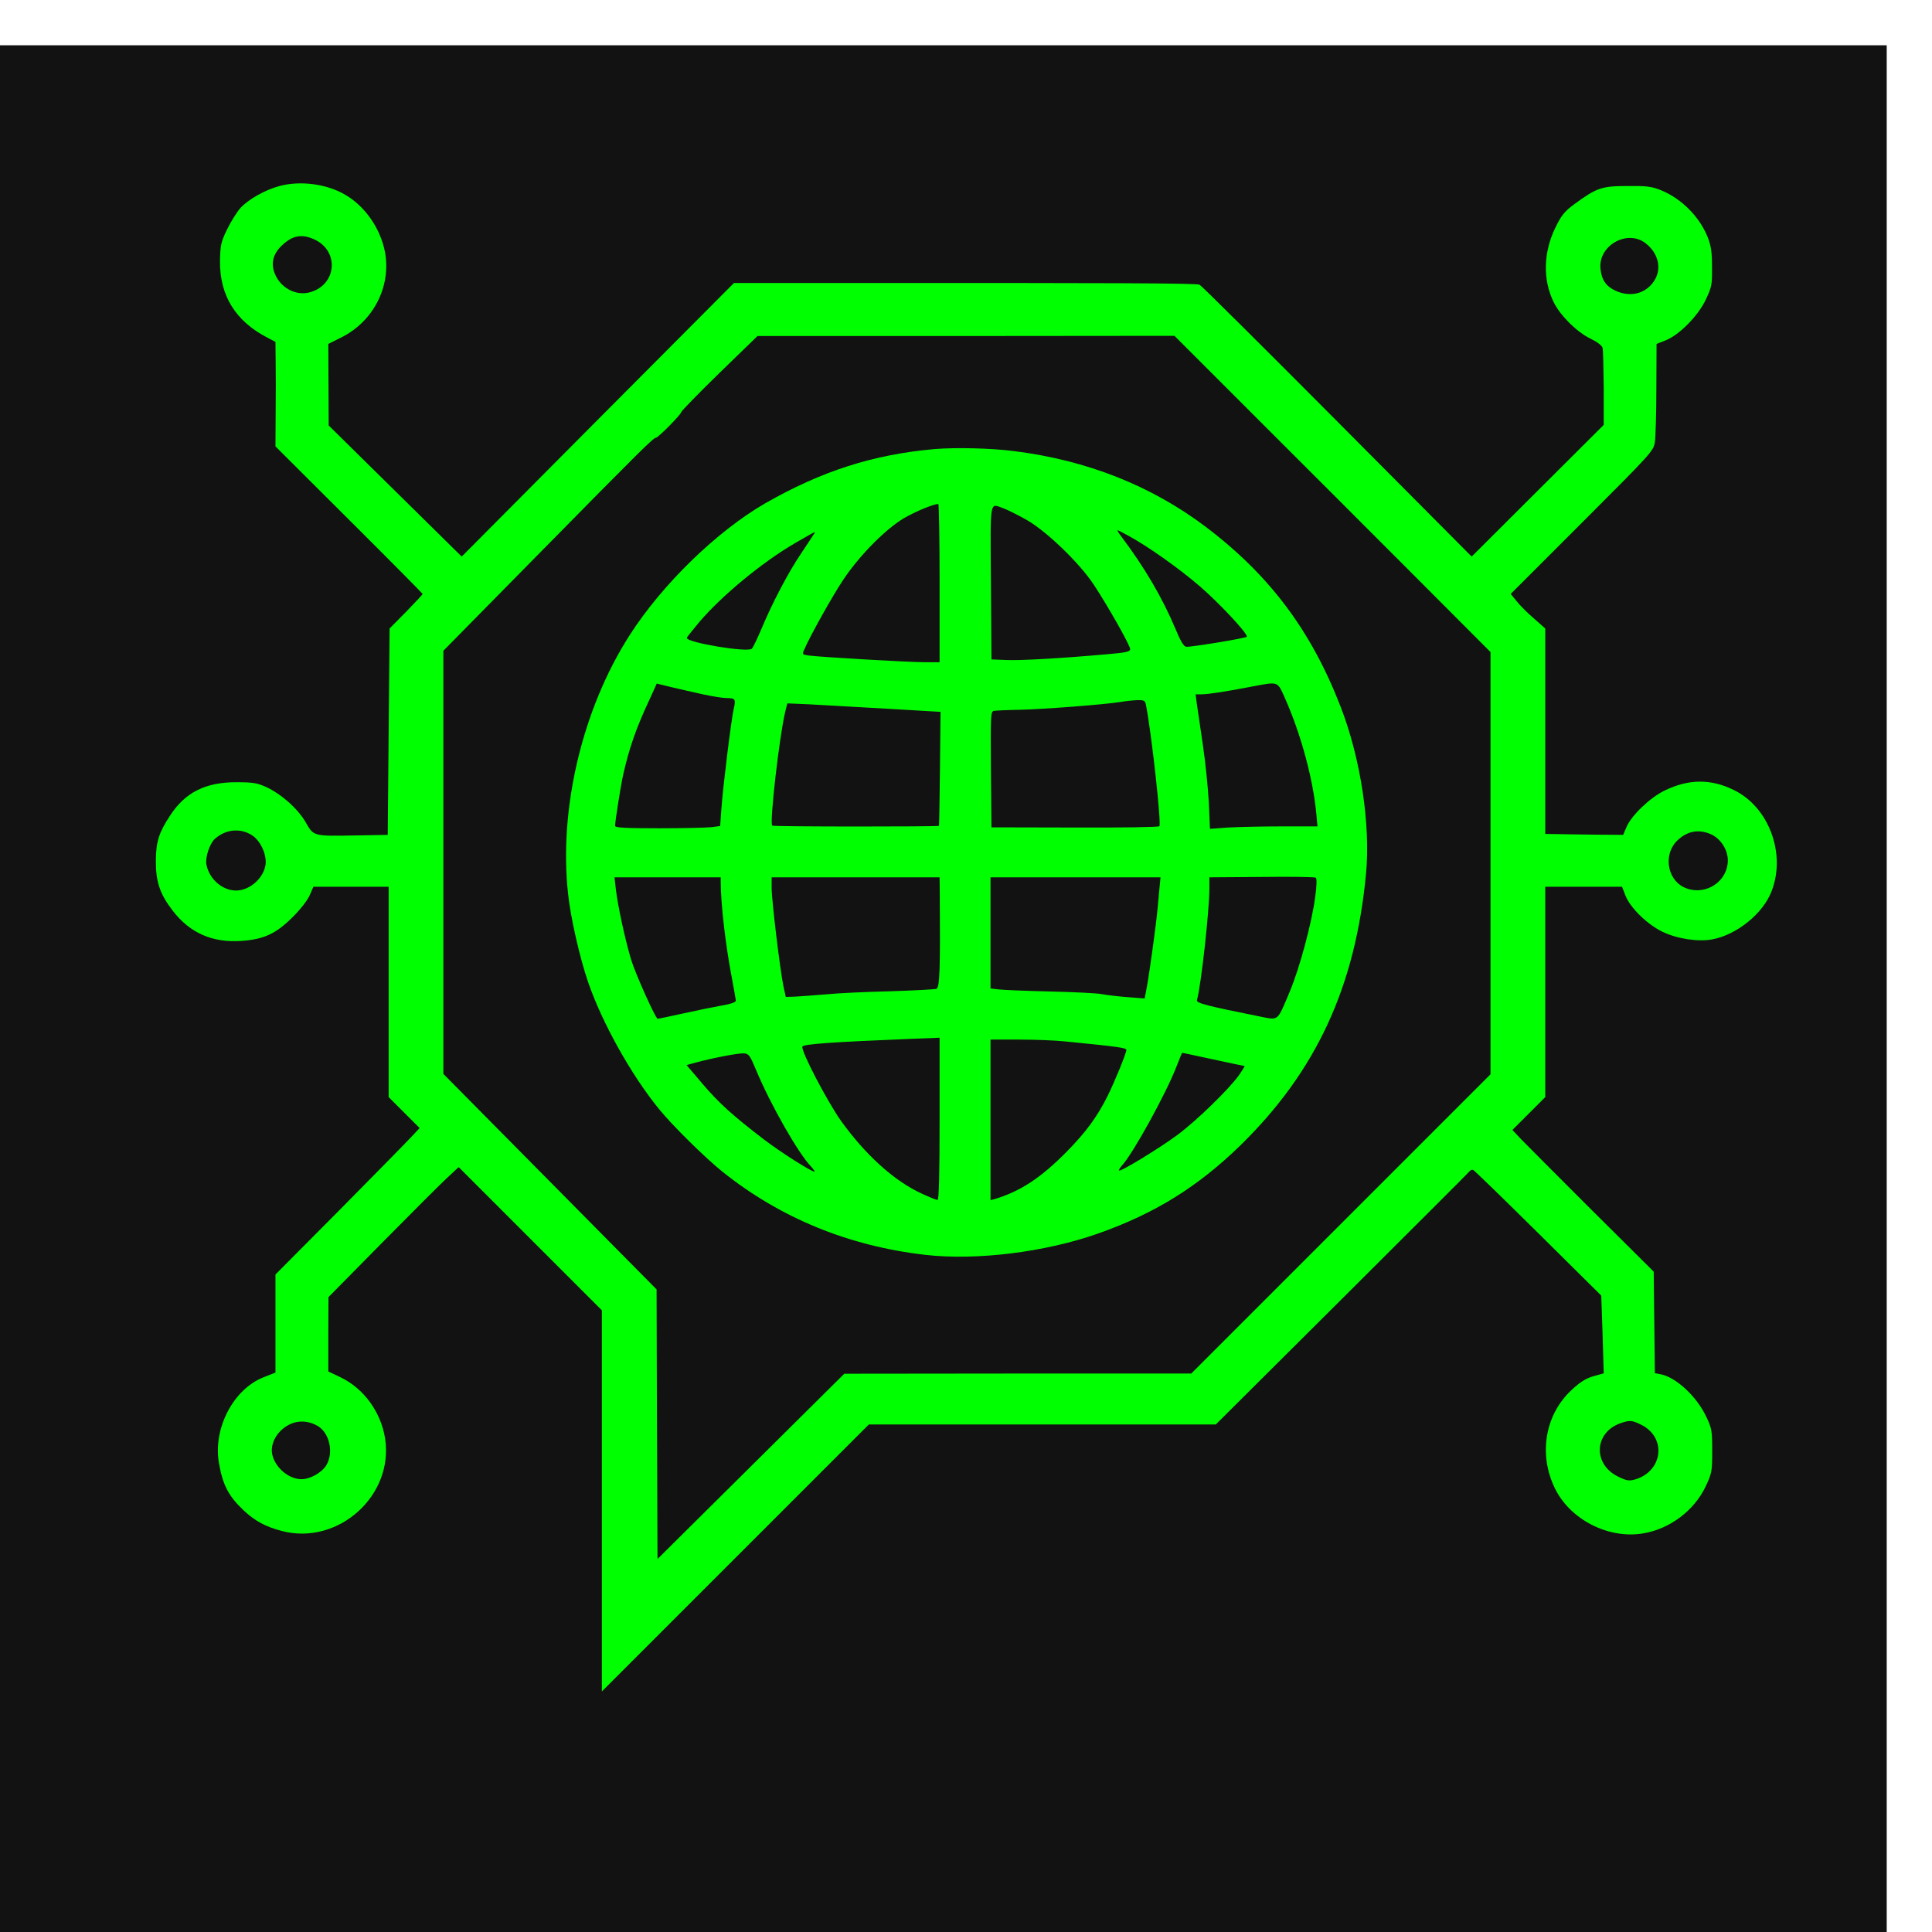 <?xml version="1.0" standalone="no"?>
<!DOCTYPE svg PUBLIC "-//W3C//DTD SVG 20010904//EN"
 "http://www.w3.org/TR/2001/REC-SVG-20010904/DTD/svg10.dtd">
<svg version="1.0" xmlns="http://www.w3.org/2000/svg"
 width="1024pt" height="1024pt" viewBox="0 0 1024 1024"
 preserveAspectRatio="xMidYMid meet">
<g transform="translate(0,1024) scale(0.1,-0.1)"
fill="#00FF00" stroke="none">
<rect x="-5000" y="-15000" width="15000" height="25000" fill="#121212" />
<path d="M1481 9254 c-78 -21 -167 -72 -208 -118 -20 -23 -51 -74 -70 -113
-32 -66 -35 -82 -37 -165 -2 -183 81 -320 252 -408 l42 -22 1 -102 c1 -55 1
-180 0 -276 l-1 -176 390 -389 c215 -214 390 -391 390 -393 0 -3 -39 -45 -87
-94 l-88 -89 -5 -547 -5 -547 -170 -3 c-226 -4 -222 -5 -265 70 -41 71 -128
149 -210 187 -47 21 -70 25 -155 25 -164 1 -273 -53 -353 -176 -60 -91 -75
-139 -76 -238 -1 -111 21 -178 88 -265 91 -120 212 -173 366 -162 118 8 182
38 268 123 42 41 81 91 93 118 l20 46 199 0 200 0 0 -557 0 -558 82 -82 82
-82 -45 -48 c-24 -26 -196 -201 -381 -388 l-338 -340 0 -260 0 -260 -61 -24
c-161 -62 -270 -270 -239 -453 20 -118 51 -178 132 -254 60 -56 115 -86 203
-109 298 -77 593 188 546 491 -22 140 -113 265 -236 324 l-65 31 0 197 1 197
287 291 c158 160 313 315 345 344 l58 54 380 -380 379 -379 0 -1010 0 -1010
708 708 707 707 920 0 919 0 670 667 c369 368 674 672 677 677 4 5 11 7 17 5
6 -2 161 -153 345 -335 l334 -331 7 -206 6 -206 -54 -15 c-41 -12 -71 -31
-115 -72 -142 -131 -178 -341 -90 -522 80 -165 281 -269 464 -240 143 22 275
121 336 251 32 69 34 77 34 187 0 108 -2 119 -32 182 -50 106 -159 208 -241
224 l-31 6 -3 269 -3 269 -329 327 c-181 181 -350 350 -375 376 l-45 48 87 87
87 87 0 558 0 557 204 0 203 0 18 -46 c24 -64 115 -153 195 -192 78 -38 189
-55 265 -41 130 24 270 137 315 256 77 199 -15 446 -201 536 -122 60 -240 59
-368 -4 -76 -37 -175 -132 -200 -192 l-18 -42 -139 1 c-76 1 -169 2 -206 3
l-68 1 0 544 0 545 -60 53 c-34 29 -75 70 -92 92 l-31 38 378 378 c370 370
378 379 386 426 4 27 8 155 8 285 l1 236 46 18 c73 28 174 130 215 217 32 68
34 79 33 173 0 79 -5 112 -23 158 -43 108 -139 205 -248 249 -50 20 -75 23
-178 22 -136 0 -162 -9 -282 -97 -51 -38 -67 -58 -97 -119 -67 -134 -70 -282
-10 -402 35 -70 123 -157 194 -191 37 -18 60 -36 64 -49 3 -12 5 -108 6 -215
l0 -193 -350 -349 -350 -349 -712 716 c-392 394 -720 720 -730 725 -15 8 -420
10 -2026 9 l-442 0 -722 -725 -721 -725 -353 348 -352 347 -1 216 -1 216 66
33 c171 84 267 268 235 451 -23 125 -104 244 -210 306 -97 58 -239 77 -350 47z
m185 -283 c134 -61 119 -241 -23 -280 -74 -21 -157 23 -187 100 -21 52 -9 103
36 146 57 55 106 65 174 34z m7053 -18 c72 -54 91 -138 47 -204 -45 -66 -124
-86 -203 -50 -50 23 -74 57 -80 115 -14 122 138 211 236 139z m-2064 -923
c237 -236 613 -613 838 -838 l407 -408 0 -1119 0 -1119 -793 -793 -793 -793
-919 0 -920 -1 -495 -491 -495 -491 -3 715 -2 714 -565 571 -565 571 0 1122 0
1121 519 527 c527 535 594 602 608 602 11 0 133 123 133 135 0 5 91 99 202
207 l203 197 1105 0 1105 1 430 -430z m-5311 -2223 c42 -33 71 -102 63 -153
-12 -71 -85 -134 -156 -134 -73 0 -143 62 -157 138 -7 37 17 110 44 135 60 55
145 60 206 14z m7718 14 c60 -23 103 -94 95 -157 -12 -111 -135 -176 -235
-125 -88 45 -105 176 -32 246 51 49 109 61 172 36z m-7378 -3139 c63 -37 86
-142 45 -209 -25 -39 -85 -73 -131 -73 -66 0 -137 59 -154 127 -11 42 6 92 42
128 56 56 130 66 198 27z m7016 6 c136 -69 113 -248 -36 -290 -30 -8 -44 -6
-88 16 -134 65 -127 232 11 282 52 18 62 17 113 -8z"/>
<path d="M4955 7860 c-328 -29 -601 -117 -900 -288 -257 -149 -545 -429 -718
-699 -250 -390 -376 -919 -326 -1371 13 -125 62 -339 106 -467 74 -216 229
-493 375 -672 70 -87 248 -262 338 -334 307 -245 667 -393 1074 -440 271 -31
635 14 916 113 301 106 529 248 754 467 402 393 609 840 666 1438 25 260 -28
613 -134 886 -156 404 -377 699 -717 956 -288 217 -629 352 -1014 400 -123 16
-309 20 -420 11z m25 -710 l0 -420 -77 0 c-83 0 -566 28 -620 36 -31 5 -32 6
-20 32 31 72 146 278 205 367 90 136 241 287 342 339 64 34 137 63 163 65 4 1
7 -188 7 -419z m338 396 c22 -8 78 -36 124 -62 106 -61 275 -224 352 -338 74
-111 196 -326 196 -346 0 -14 -20 -19 -127 -28 -237 -21 -458 -34 -533 -30
l-75 3 -3 408 c-3 451 -8 419 66 393z m658 -143 c108 -58 275 -177 384 -271
104 -90 259 -256 248 -267 -7 -8 -301 -56 -321 -53 -13 2 -30 30 -56 93 -70
167 -166 330 -289 493 -13 17 -22 32 -19 32 2 0 26 -12 53 -27z m-1663 5 c-4
-7 -35 -53 -68 -103 -67 -99 -152 -261 -210 -400 -21 -49 -43 -96 -50 -103
-20 -22 -345 32 -345 57 0 3 31 42 68 86 120 140 333 316 507 417 55 32 101
58 103 58 2 0 0 -6 -5 -12z m-588 -848 c50 -11 107 -20 127 -20 45 0 49 -6 37
-56 -13 -56 -57 -412 -65 -525 l-7 -97 -45 -6 c-25 -3 -150 -6 -278 -6 -181 0
-234 3 -234 13 0 22 30 211 41 262 32 145 70 255 141 406 l39 86 77 -19 c42
-10 118 -27 167 -38z m3088 -26 c83 -188 147 -425 164 -609 l6 -65 -189 0
c-104 0 -232 -3 -285 -6 l-96 -7 -6 139 c-4 76 -18 216 -32 309 -14 94 -28
191 -32 218 l-6 47 31 0 c35 0 128 14 267 41 145 27 134 31 178 -67z m-739
-31 c29 -147 82 -625 71 -642 -2 -5 -204 -8 -447 -7 l-443 1 -3 306 c-2 286
-1 307 15 311 10 2 72 5 138 6 129 3 449 28 531 41 27 5 68 9 91 10 38 1 42
-2 47 -26z m-1379 -19 l290 -17 -3 -301 c-2 -165 -4 -301 -5 -303 -6 -5 -879
-5 -884 1 -15 14 37 466 68 600 l12 48 116 -5 c64 -4 247 -14 406 -23z m2276
-997 c-18 -138 -83 -380 -136 -505 -66 -157 -57 -149 -151 -131 -288 58 -344
72 -340 88 22 76 66 475 66 593 l0 58 278 2 c152 2 281 0 286 -4 6 -5 5 -44
-3 -101z m-3151 81 c0 -121 26 -341 61 -522 10 -54 19 -104 19 -110 0 -8 -29
-18 -72 -25 -40 -7 -133 -26 -205 -42 -73 -16 -135 -29 -137 -29 -11 0 -118
238 -141 314 -31 103 -71 286 -81 374 l-7 62 282 0 281 0 0 -22z m1161 -55 c3
-416 0 -507 -18 -514 -10 -3 -122 -9 -248 -13 -127 -3 -277 -10 -335 -16 -58
-5 -130 -10 -160 -12 l-55 -2 -12 54 c-18 84 -63 458 -63 523 l0 57 445 0 445
0 1 -77z m1165 25 c-3 -29 -8 -82 -11 -118 -7 -77 -40 -319 -56 -409 l-12 -63
-91 7 c-50 4 -111 11 -136 16 -25 5 -148 11 -275 14 -126 3 -249 8 -272 11
l-43 5 0 295 0 294 451 0 450 0 -5 -52z m-1166 -1228 c0 -298 -3 -430 -11
-430 -6 0 -43 15 -84 34 -146 67 -298 205 -428 386 -74 105 -213 371 -204 393
5 13 156 24 577 41 36 1 84 3 108 4 l42 2 0 -430z m668 410 c285 -28 322 -34
322 -45 0 -17 -63 -171 -101 -247 -55 -109 -114 -190 -219 -296 -135 -136
-242 -206 -377 -247 l-23 -6 0 425 0 426 150 0 c83 0 194 -4 248 -10z m-1639
-155 c76 -181 221 -436 289 -507 14 -16 23 -28 19 -28 -17 0 -182 105 -267
170 -167 128 -239 193 -326 295 l-85 100 48 13 c92 25 228 51 256 49 26 -2 32
-10 66 -92z m2421 60 c89 -19 163 -35 166 -35 3 0 -10 -21 -28 -47 -53 -75
-226 -243 -327 -318 -93 -69 -302 -197 -310 -189 -3 2 5 14 16 27 58 62 236
386 289 525 15 39 29 72 30 72 2 0 75 -16 164 -35z"/>
</g>
</svg>
